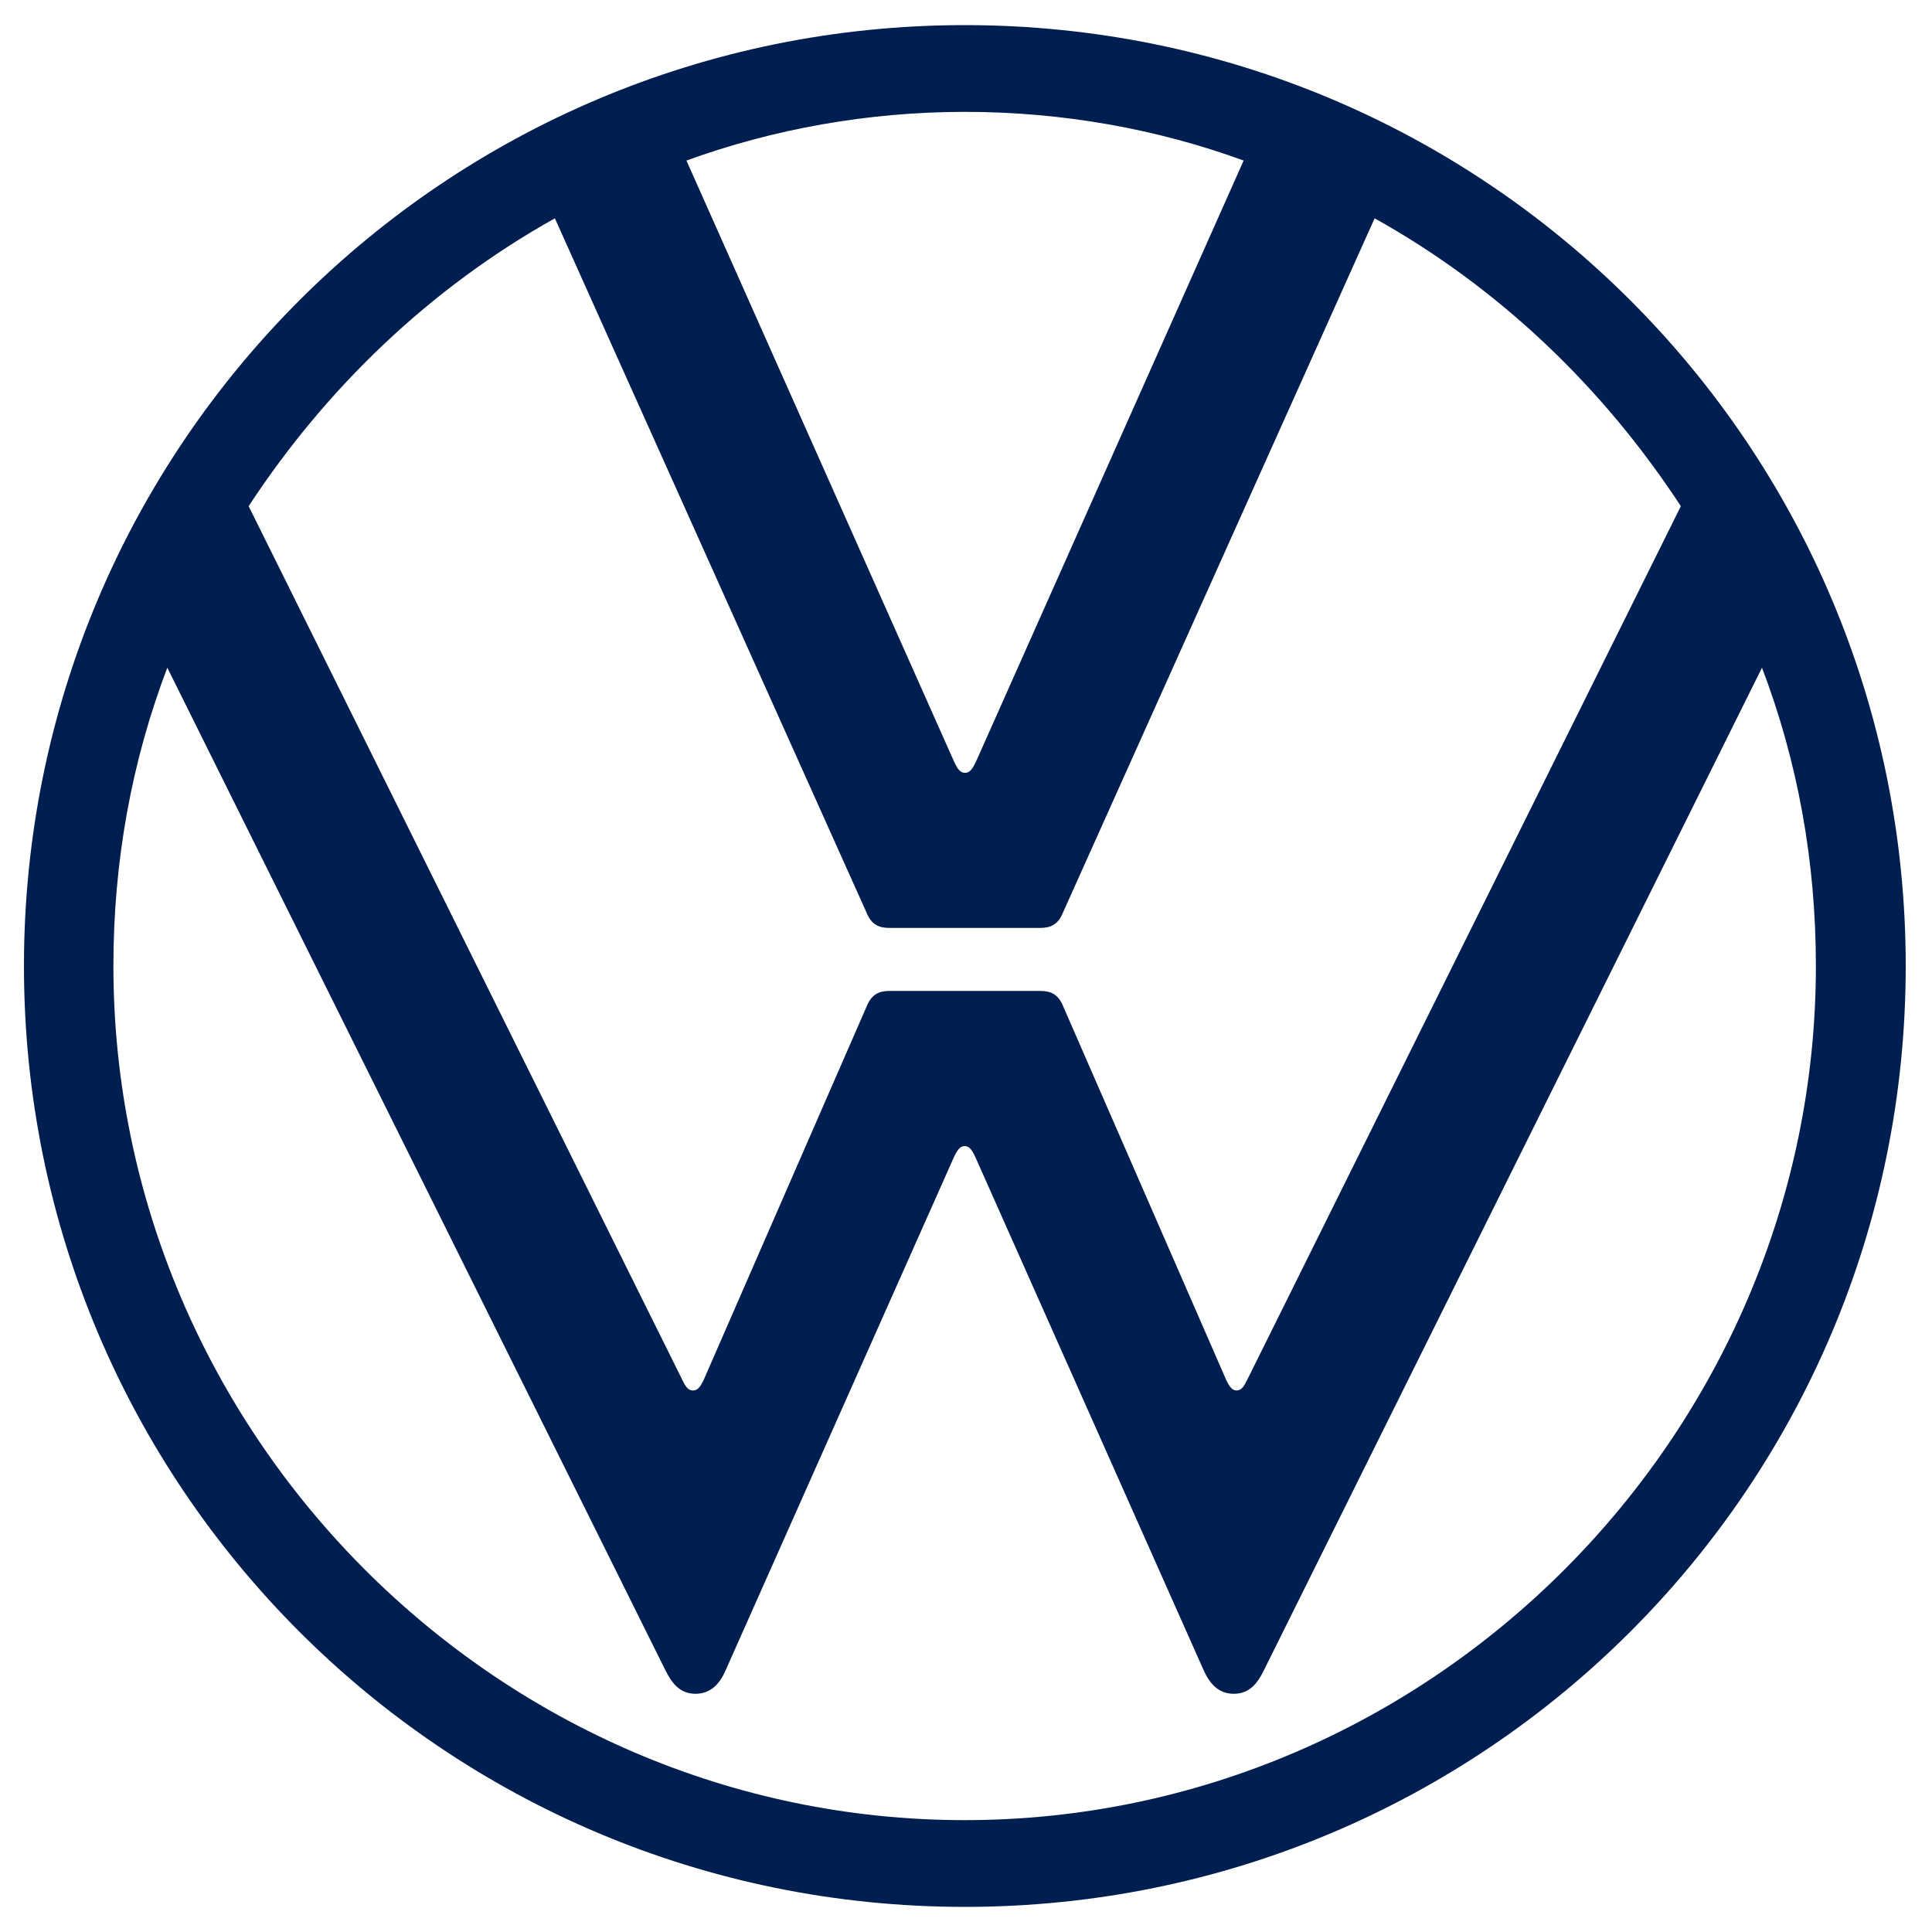 <?xml version="1.0" encoding="UTF-8"?><svg id="Logo" xmlns="http://www.w3.org/2000/svg" viewBox="0 0 100 100"><defs><style>.cls-1{fill:none;}.cls-2{fill:#001e50;}</style></defs><rect class="cls-1" width="100" height="100"/><path class="cls-2" d="M49.94,94.21c-24.21,0-44.07-20-44.07-44.21,0-5.44.95-10.61,2.79-15.44l25.78,51.89c.34.68.75,1.22,1.56,1.22s1.27-.55,1.56-1.22l11.83-26.59c.14-.27.27-.54.54-.54s.41.27.54.54l11.83,26.59c.3.67.75,1.22,1.56,1.22s1.23-.54,1.56-1.22l25.78-51.89c1.84,4.83,2.79,10,2.79,15.44,0,24.21-19.86,44.21-44.07,44.21ZM49.94,40c-.27,0-.41-.27-.54-.54l-13.87-31.15c4.49-1.63,9.39-2.52,14.42-2.52s9.93.88,14.42,2.52l-13.87,31.15c-.14.27-.27.54-.54.54ZM35.86,71.97c-.27,0-.41-.27-.54-.54L12.87,26.2c4.01-6.12,9.39-11.29,15.85-14.9l16.12,35.91c.27.68.68.82,1.22.82h7.75c.54,0,.95-.14,1.22-.82l16.12-35.91c6.46,3.6,11.84,8.77,15.85,14.9l-22.45,45.23c-.14.27-.27.54-.54.54s-.41-.27-.54-.54l-8.43-19.32c-.27-.68-.68-.82-1.22-.82h-7.75c-.54,0-.95.14-1.22.82l-8.43,19.32c-.14.27-.27.54-.54.54ZM49.94,98.7c26.93,0,48.7-21.76,48.7-48.7S76.87,1.3,49.94,1.3,1.24,23.07,1.24,50s21.76,48.7,48.7,48.7Z"/></svg>